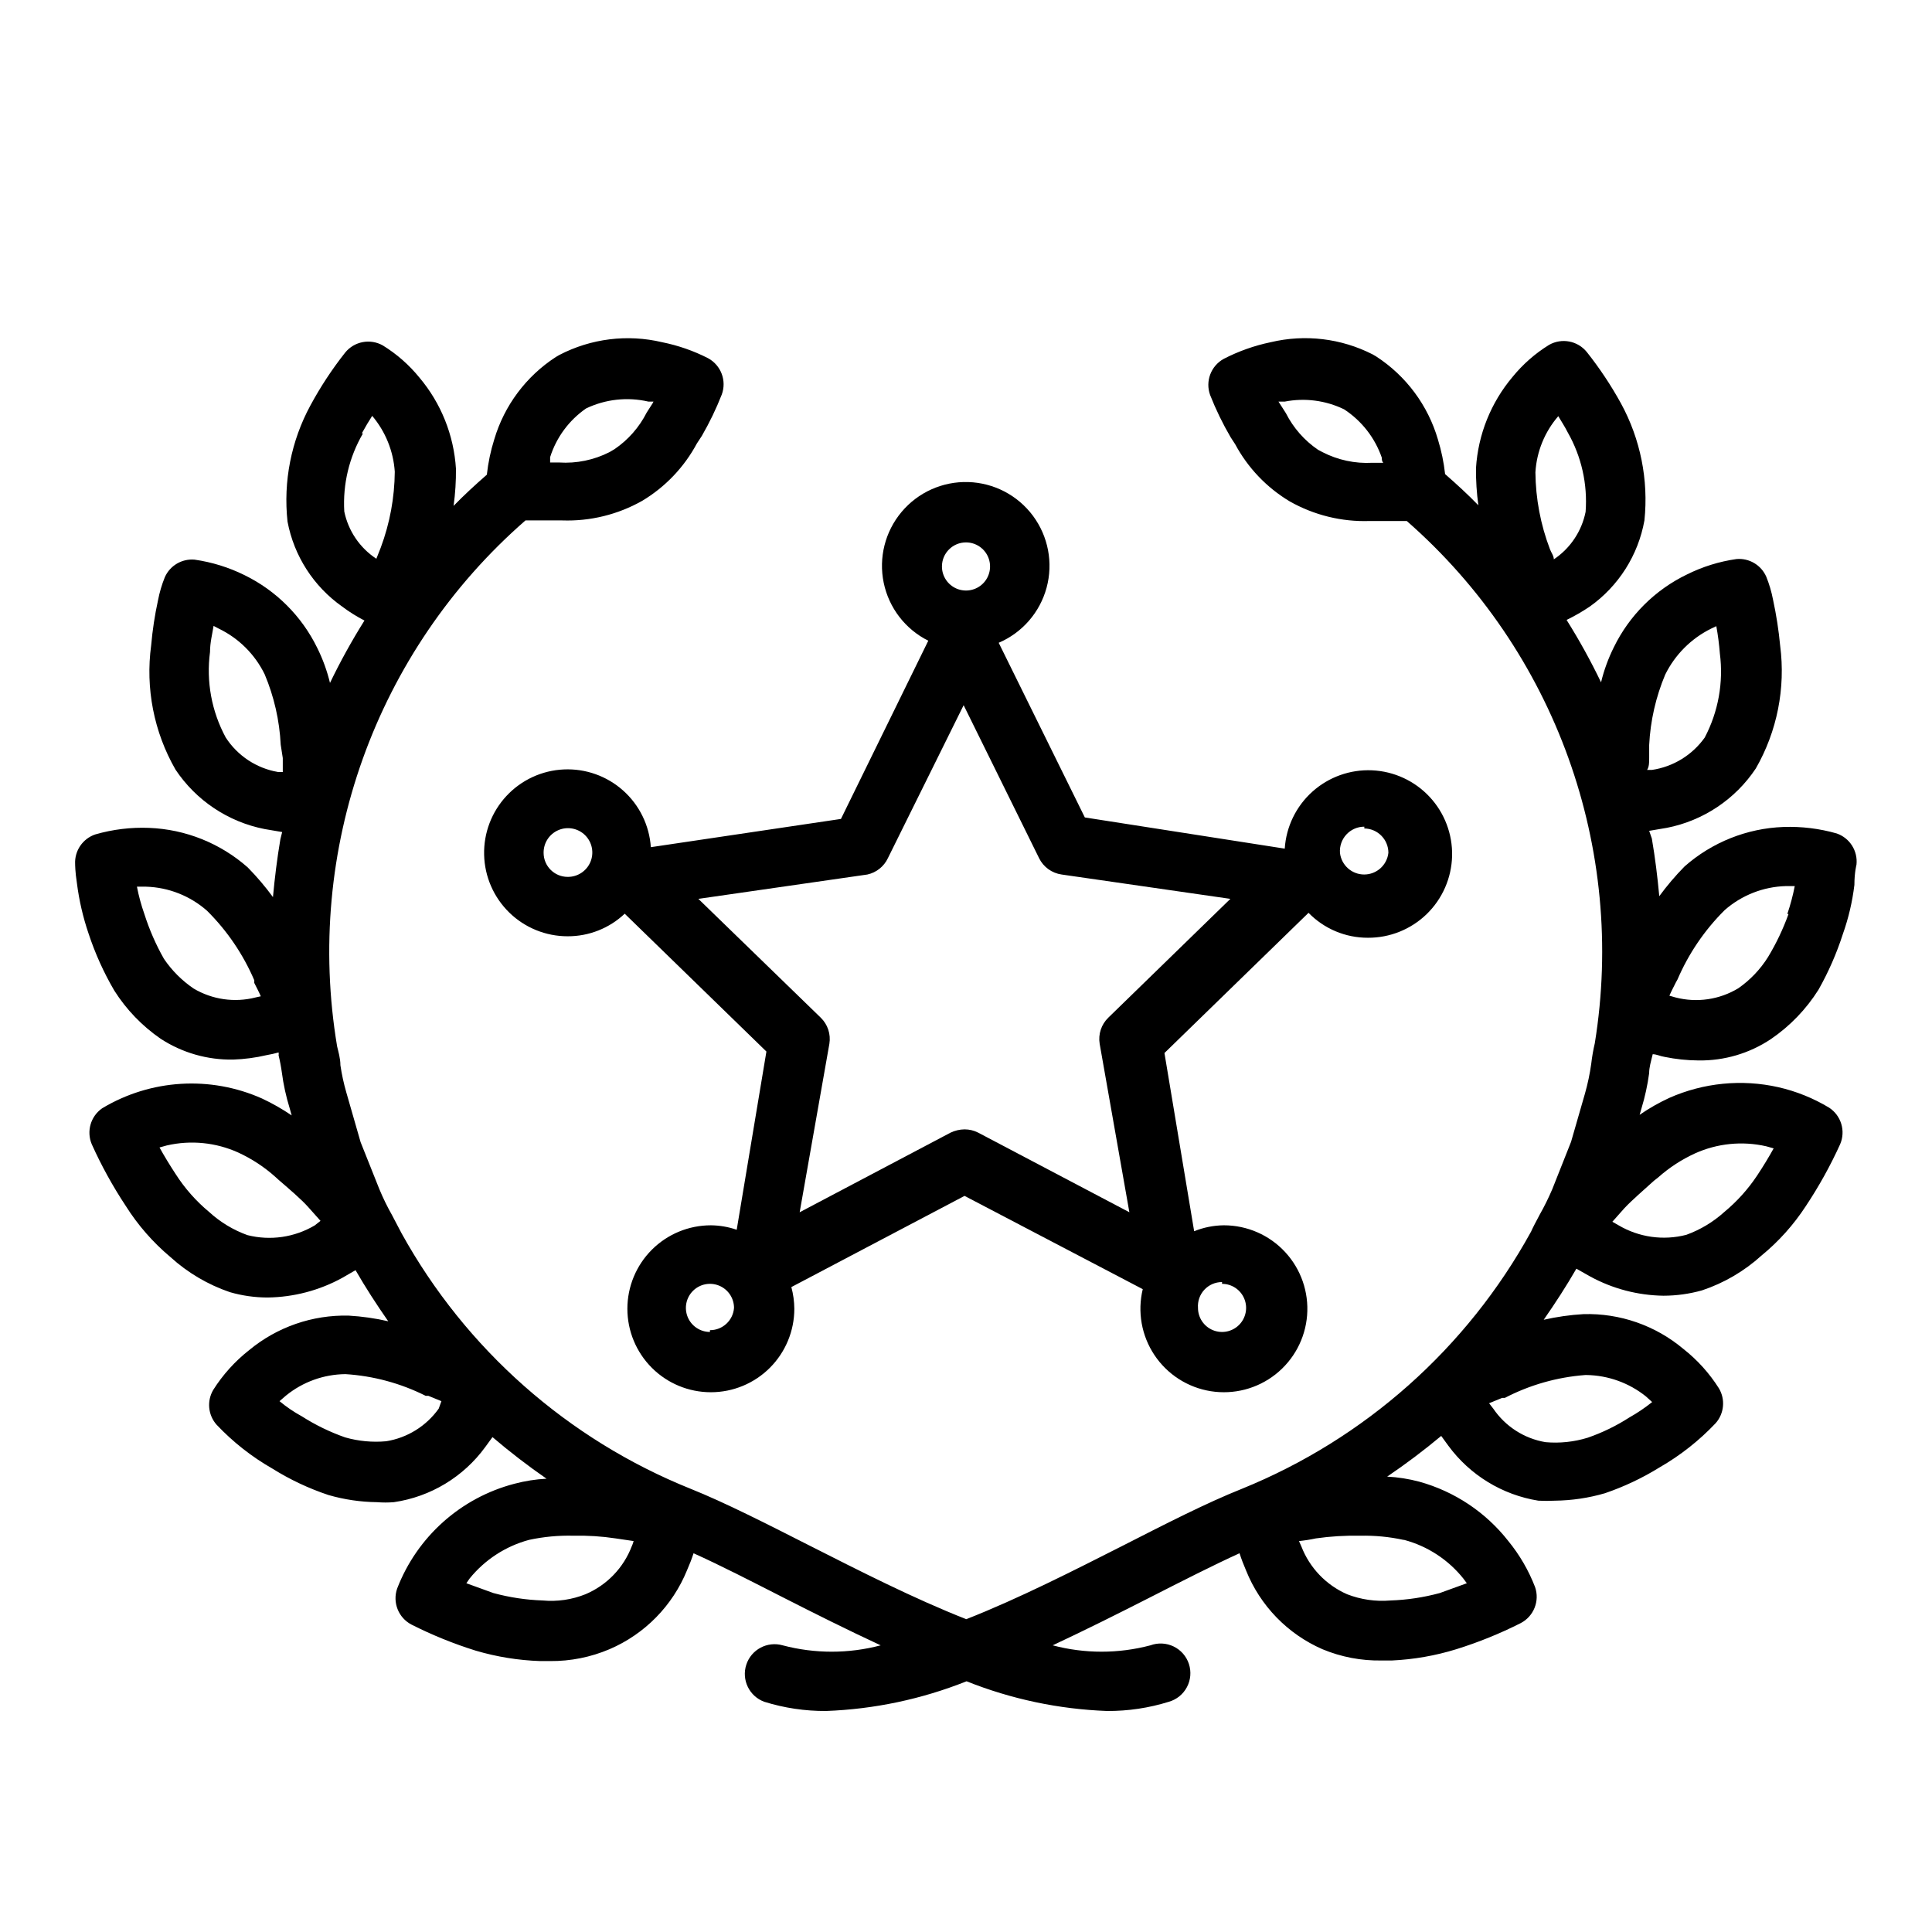 <?xml version="1.0" encoding="UTF-8"?>
<!-- Uploaded to: ICON Repo, www.svgrepo.com, Generator: ICON Repo Mixer Tools -->
<svg fill="#000000" width="800px" height="800px" version="1.1" viewBox="144 144 512 512" xmlns="http://www.w3.org/2000/svg">
 <g>
  <path d="m630.8 364.89c-4.602-1.32-9.383-1.902-14.168-1.734-9.684 0.359-18.949 4.059-26.215 10.473-2.418 2.457-4.652 5.09-6.691 7.871-0.473-5.117-1.102-10.234-1.969-15.273l-0.707-2.047 4.644-0.789v0.004c9.66-1.883 18.164-7.555 23.617-15.746 5.644-9.84 7.91-21.258 6.453-32.512-0.387-4.102-1.016-8.176-1.887-12.199-0.402-2.102-1.008-4.16-1.812-6.141-1.363-3.07-4.523-4.934-7.871-4.644-4.574 0.648-9.012 2.031-13.148 4.094-8.438 4.07-15.258 10.863-19.363 19.285-1.473 2.961-2.609 6.074-3.387 9.289-2.731-5.676-5.781-11.195-9.129-16.531 2.125-1.035 4.18-2.219 6.141-3.543 7.629-5.418 12.832-13.613 14.484-22.828 1.117-10.73-1.051-21.547-6.219-31.016-2.633-4.785-5.66-9.34-9.055-13.617-2.422-2.988-6.652-3.789-9.996-1.891-3.68 2.273-6.953 5.144-9.684 8.5-5.738 6.809-9.133 15.281-9.684 24.168-0.031 3.293 0.18 6.582 0.629 9.84-2.754-2.832-5.746-5.59-8.816-8.266-0.34-3.094-0.973-6.152-1.887-9.129-2.637-9.074-8.449-16.898-16.375-22.043l-0.945-0.551c-8.332-4.25-17.902-5.394-27-3.227-4.324 0.898-8.512 2.383-12.438 4.406-3.414 1.867-4.953 5.949-3.621 9.605 1.523 3.859 3.336 7.594 5.43 11.176l1.18 1.812h0.004c3.363 6.281 8.367 11.531 14.484 15.191 6.445 3.648 13.773 5.449 21.176 5.195h3.227 6.613c39.359 34.453 58.191 86.754 49.828 138.39-0.418 1.785-0.734 3.594-0.945 5.434-0.367 2.656-0.922 5.289-1.652 7.871l-3.699 12.832-4.961 12.516c-1 2.344-2.129 4.629-3.383 6.848-0.867 1.652-1.73 3.227-2.281 4.488h-0.004c-16.949 30.824-43.996 54.867-76.594 68.094-9.289 3.699-20.074 9.211-31.488 15.035-13.066 6.613-27.551 14.012-41.562 19.523-14.012-5.512-28.496-12.91-41.562-19.523-11.492-5.824-22.277-11.336-31.488-15.035h-0.004c-32.551-13.094-59.602-37-76.594-67.699l-2.519-4.801v-0.004c-1.27-2.234-2.398-4.547-3.383-6.926l-4.961-12.438-3.777-13.145c-0.688-2.379-1.215-4.797-1.574-7.242 0-1.812-0.551-3.621-0.867-4.961-8.715-51.988 10.18-104.77 49.91-139.41h6.691 3.07c7.402 0.25 14.727-1.547 21.176-5.195 6.113-3.66 11.117-8.91 14.484-15.191l1.34-2.047h-0.004c2.031-3.512 3.793-7.168 5.273-10.945 1.336-3.656-0.203-7.734-3.621-9.602-3.852-1.969-7.957-3.398-12.199-4.25-9.191-2.18-18.859-0.977-27.238 3.383l-0.945 0.551c-7.852 5.102-13.629 12.832-16.293 21.805-0.961 3.051-1.621 6.191-1.969 9.371-3.07 2.676-6.062 5.434-8.816 8.266 0.453-3.262 0.66-6.551 0.629-9.84-0.551-8.887-3.945-17.359-9.684-24.168-2.727-3.356-6-6.231-9.684-8.504-3.344-1.898-7.574-1.098-9.996 1.891-3.469 4.394-6.551 9.082-9.211 14.012-5.098 9.406-7.215 20.141-6.059 30.781 1.719 9.102 6.914 17.176 14.484 22.512 1.859 1.398 3.832 2.637 5.902 3.699-3.348 5.336-6.398 10.855-9.133 16.531-0.777-3.211-1.91-6.328-3.383-9.289-4.102-8.395-10.891-15.184-19.289-19.285-4.16-2.055-8.625-3.438-13.223-4.094-3.348-0.289-6.508 1.574-7.871 4.644-0.805 1.984-1.41 4.039-1.812 6.141-0.855 3.922-1.461 7.891-1.809 11.887-1.551 11.406 0.719 23.004 6.453 32.984 5.461 8.184 13.961 13.852 23.617 15.742l4.644 0.789-0.473 1.891c-0.867 5.117-1.496 10.234-1.969 15.352v-0.004c-2.035-2.781-4.273-5.41-6.691-7.871-7.246-6.394-16.477-10.094-26.133-10.469-4.812-0.191-9.625 0.395-14.25 1.73-3.348 1.125-5.539 4.344-5.352 7.871 0 0 0 2.047 0.473 5.039 0.57 4.527 1.598 8.984 3.066 13.305 1.742 5.293 4.035 10.383 6.852 15.191 3.195 5.035 7.371 9.371 12.281 12.754 5.707 3.715 12.398 5.633 19.207 5.512 2.996-0.102 5.977-0.496 8.895-1.184 1.062-0.18 2.113-0.418 3.148-0.707 0.043 0.262 0.043 0.527 0 0.785 0.371 1.508 0.66 3.031 0.867 4.566 0.418 3.176 1.102 6.309 2.047 9.367l0.551 1.969c-2.5-1.703-5.133-3.203-7.875-4.484-13.695-6.094-29.5-5.121-42.352 2.598-3.051 2.125-4.199 6.098-2.754 9.523 2.547 5.664 5.551 11.113 8.977 16.297 3.227 5.129 7.238 9.723 11.887 13.617 4.555 4.141 9.914 7.301 15.742 9.289 3.25 0.938 6.613 1.414 9.996 1.418 6.914-0.09 13.699-1.871 19.762-5.195l3.543-2.047c2.676 4.644 5.59 9.133 8.66 13.539h-0.004c-3.441-0.793-6.941-1.293-10.469-1.496-9.605-0.234-18.969 3.008-26.371 9.133-3.754 2.945-6.977 6.512-9.527 10.547-1.734 2.934-1.383 6.652 0.867 9.211 4.332 4.59 9.32 8.516 14.801 11.648 4.664 2.918 9.656 5.269 14.879 7.008 4.172 1.203 8.488 1.84 12.828 1.891 1.496 0.121 2.996 0.121 4.488 0 9.727-1.414 18.469-6.695 24.246-14.645l1.891-2.598c4.586 3.914 9.367 7.594 14.324 11.023-2.871 0.148-5.719 0.598-8.5 1.336-14.238 3.711-25.812 14.059-31.094 27.789-1.262 3.672 0.34 7.715 3.777 9.523 5.492 2.781 11.207 5.098 17.082 6.93 5.555 1.637 11.297 2.562 17.082 2.754h2.598c5.41 0.043 10.77-1.027 15.746-3.148 9.34-4 16.723-11.527 20.547-20.938 0.652-1.469 1.23-2.965 1.73-4.488 7.164 3.227 15.273 7.398 23.617 11.652 8.344 4.25 17.16 8.66 25.977 12.754v-0.004c-8.516 2.246-17.465 2.246-25.977 0-4.07-1.16-8.332 1.105-9.645 5.129-1.312 4.023 0.789 8.367 4.762 9.828 5.301 1.652 10.824 2.477 16.375 2.441 12.77-0.473 25.363-3.137 37.234-7.871 11.867 4.734 24.465 7.398 37.234 7.871 5.551 0.035 11.074-0.789 16.375-2.441 2.055-0.586 3.785-1.984 4.789-3.875 1.004-1.887 1.195-4.102 0.531-6.137-0.66-2.035-2.125-3.711-4.047-4.641-1.926-0.934-4.148-1.043-6.156-0.305-8.484 2.246-17.41 2.246-25.898 0 8.738-4.094 17.398-8.422 25.898-12.754 8.5-4.328 16.531-8.422 23.617-11.652v0.004c0.5 1.551 1.078 3.074 1.73 4.566 3.746 9.34 11.012 16.832 20.23 20.859 4.984 2.078 10.348 3.098 15.746 2.992h2.676c5.797-0.27 11.539-1.273 17.082-2.992 5.879-1.832 11.59-4.148 17.082-6.926 3.438-1.809 5.043-5.856 3.781-9.527-1.703-4.418-4.094-8.535-7.086-12.199-5.984-7.641-14.262-13.16-23.617-15.746-2.777-0.738-5.629-1.188-8.5-1.336 4.953-3.352 9.734-6.953 14.324-10.785l1.891 2.598c5.731 7.797 14.297 13.027 23.852 14.562 1.469 0.078 2.941 0.078 4.41 0 4.477-0.055 8.926-0.715 13.223-1.969 5.07-1.73 9.93-4.027 14.484-6.848 5.508-3.164 10.52-7.113 14.879-11.73 2.254-2.559 2.602-6.277 0.867-9.211-2.527-4.004-5.723-7.547-9.445-10.469-7.391-6.211-16.805-9.488-26.453-9.211-3.551 0.207-7.078 0.707-10.547 1.496 3.07-4.41 5.984-8.895 8.66-13.539l3.621 2.047c5.965 3.266 12.641 5.019 19.441 5.117 3.461-0.004 6.906-0.48 10.234-1.418 5.832-1.945 11.191-5.082 15.746-9.211 4.555-3.731 8.508-8.137 11.727-13.066 3.484-5.231 6.535-10.73 9.133-16.453 1.504-3.508 0.277-7.586-2.914-9.684-4.168-2.512-8.711-4.348-13.461-5.43-9.684-2.18-19.812-1.184-28.891 2.832-2.746 1.266-5.383 2.766-7.871 4.488l0.473-1.652c0.934-3.062 1.617-6.195 2.047-9.367 0-1.574 0.473-3.07 0.945-5.039 1.023 0 2.047 0.551 3.148 0.707 2.953 0.609 5.961 0.926 8.973 0.945 6.832 0.105 13.531-1.871 19.211-5.668 5.047-3.445 9.336-7.894 12.594-13.066 2.644-4.676 4.805-9.609 6.453-14.723 1.504-4.227 2.531-8.609 3.07-13.066 0-3.305 0.551-5.352 0.551-5.352 0.395-3.629-1.758-7.047-5.195-8.266zm-49.75-19.996v-3.465c0.32-6.418 1.758-12.73 4.25-18.656 2.613-5.297 6.902-9.586 12.203-12.199l1.34-0.629v-0.004c0.438 2.398 0.75 4.816 0.941 7.242 0.988 7.664-0.414 15.441-4.012 22.277-3.309 4.652-8.367 7.75-14.016 8.582h-1.258c0.551-0.867 0.551-1.969 0.551-3.148zm-24.09-90.605c0.789 1.34 1.73 2.754 2.519 4.328 3.629 6.379 5.273 13.699 4.723 21.02-1.027 5.144-4.059 9.676-8.422 12.594 0-0.945-0.707-1.812-1.023-2.676-2.488-6.512-3.793-13.418-3.856-20.391 0.328-5.488 2.461-10.719 6.059-14.875zm-47.781 12.359h-1.496v-0.004c-4.582 0.25-9.148-0.73-13.227-2.832l-1.18-0.629c-3.606-2.461-6.527-5.793-8.5-9.684l-1.102-1.73-0.867-1.34h1.652c5.332-1.043 10.859-0.324 15.746 2.047 4.664 3.051 8.18 7.562 9.996 12.832 0 0.473 0 0.945 0.395 1.34zm-219.39-1.496c1.656-5.242 5.008-9.781 9.527-12.91 5.144-2.461 10.973-3.098 16.531-1.812h1.34-0.004c-0.152 0.332-0.336 0.648-0.551 0.945l-1.258 1.969c-1.973 3.891-4.898 7.223-8.504 9.68l-1.336 0.789c-4.133 2.102-8.758 3.055-13.383 2.754h-2.363zm-49.91-6.297c0.945-1.73 1.891-3.305 2.754-4.644l0.004-0.004c3.523 4.172 5.617 9.355 5.984 14.801-0.059 6.856-1.309 13.648-3.703 20.074l-1.18 2.992c-4.383-2.879-7.441-7.383-8.5-12.52-0.426-7.238 1.301-14.441 4.957-20.703zm-36.051 80.605c-3.75-6.926-5.211-14.863-4.172-22.668 0-2.519 0.629-4.879 0.945-6.926l1.34 0.707h-0.004c5.316 2.551 9.613 6.824 12.203 12.121 2.492 5.922 3.934 12.238 4.25 18.656l0.551 3.543v3.699h-1.258c-5.691-0.98-10.711-4.289-13.855-9.133zm7.871 68.879v0.004c-5.555 1.41-11.441 0.562-16.375-2.363-3.098-2.102-5.769-4.773-7.871-7.871-2.141-3.769-3.879-7.754-5.195-11.887-0.836-2.363-1.492-4.781-1.969-7.242h2.441c5.957 0.18 11.664 2.438 16.137 6.375 5.316 5.281 9.566 11.535 12.52 18.422v0.707c0.629 1.258 1.258 2.441 1.73 3.543zm15.742 60.379 0.004 0.004c-5.379 3.199-11.805 4.133-17.871 2.598-3.758-1.352-7.211-3.441-10.156-6.141-3.469-2.879-6.469-6.277-8.895-10.078-1.652-2.519-3.07-4.879-4.25-7.008l1.969-0.551v0.004c6.332-1.453 12.969-0.789 18.891 1.887 3.586 1.648 6.902 3.824 9.84 6.457l0.867 0.789c2.914 2.519 5.984 5.117 7.871 7.242l3.227 3.621zm32.828 48.57v0.004c-3.297 4.633-8.316 7.754-13.934 8.656-3.652 0.332-7.336-0.016-10.863-1.023-4.031-1.414-7.887-3.289-11.492-5.586-2.094-1.145-4.07-2.488-5.906-4.016l1.73-1.496h0.004c4.453-3.617 10.004-5.617 15.742-5.668 7.402 0.465 14.629 2.422 21.254 5.746h0.707l3.465 1.418zm51.168 36.449c-2.18 5.75-6.617 10.359-12.281 12.754-3.594 1.438-7.477 2.008-11.336 1.652-4.414-0.148-8.801-0.812-13.066-1.969l-7.164-2.598 0.867-1.258c4.039-4.984 9.551-8.566 15.742-10.234 3.879-0.836 7.844-1.207 11.809-1.102 3.715-0.082 7.43 0.152 11.102 0.707l4.801 0.707c0 0.004-0.234 0.867-0.473 1.34zm204.67-1.652c6.219 1.66 11.738 5.273 15.746 10.312l0.867 1.18-7.164 2.598c-4.266 1.156-8.652 1.82-13.07 1.969-3.906 0.332-7.836-0.234-11.492-1.652-5.566-2.441-9.93-7.004-12.121-12.676l-0.629-1.418-0.004 0.004c1.508-0.156 3.008-0.391 4.488-0.711 3.883-0.555 7.809-0.789 11.73-0.707 3.859-0.09 7.719 0.281 11.492 1.102zm48.336-43.691c5.731 0.09 11.27 2.086 15.742 5.668l1.652 1.496h0.004c-1.906 1.527-3.934 2.898-6.062 4.094-3.445 2.219-7.148 4.016-11.02 5.356-3.617 1.113-7.414 1.516-11.18 1.18-5.641-0.949-10.645-4.164-13.855-8.895l-1.102-1.418 3.465-1.418h0.707c6.625-3.445 13.887-5.508 21.332-6.062zm18.973-52.348c2.918-2.598 6.207-4.746 9.762-6.375 5.922-2.676 12.555-3.34 18.891-1.891l1.969 0.551c-1.18 2.125-2.676 4.644-4.41 7.242-2.402 3.606-5.32 6.844-8.656 9.605-2.934 2.656-6.356 4.715-10.078 6.062-6.078 1.578-12.539 0.672-17.949-2.519l-1.652-0.945 3.148-3.543c2.047-2.203 5.117-4.801 7.871-7.32zm34.559-69.824c-1.43 3.977-3.25 7.797-5.434 11.414-2.039 3.258-4.719 6.07-7.871 8.266-4.984 3.016-10.973 3.894-16.609 2.441l-1.656-0.473c0.473-1.102 1.102-2.281 1.73-3.543l0.395-0.707h0.004c2.949-6.887 7.199-13.141 12.516-18.422 4.496-3.953 10.23-6.207 16.215-6.375h2.363c-0.492 2.508-1.148 4.977-1.969 7.398z"/>
  <path d="m316.48 368.51c-0.391-5.769-3.023-11.156-7.34-15.008-4.312-3.852-9.961-5.859-15.738-5.594-5.773 0.262-11.219 2.777-15.164 7.004-3.945 4.227-6.078 9.828-5.941 15.609 0.133 5.781 2.527 11.277 6.668 15.316 4.137 4.039 9.691 6.293 15.473 6.285 5.621 0.023 11.031-2.121 15.117-5.981l37.551 36.527-7.871 47.23h-0.004c-2.203-0.762-4.516-1.16-6.848-1.18-5.867 0-11.496 2.328-15.641 6.477-4.148 4.148-6.481 9.777-6.481 15.641 0 5.867 2.332 11.496 6.481 15.645 4.144 4.148 9.773 6.477 15.641 6.477 5.867 0 11.492-2.328 15.641-6.477 4.148-4.148 6.481-9.777 6.481-15.645-0.016-1.941-0.281-3.871-0.789-5.746l45.895-24.168 47.23 24.719c-1.449 6-0.328 12.332 3.098 17.465 3.422 5.137 8.832 8.605 14.926 9.578 6.094 0.969 12.316-0.648 17.164-4.469 4.848-3.816 7.883-9.484 8.367-15.637 0.484-6.152-1.621-12.227-5.812-16.758-4.188-4.531-10.078-7.106-16.25-7.102-2.699 0.027-5.371 0.559-7.871 1.574l-7.871-47.23 38.18-37.156-0.004-0.004c4.137 4.246 9.816 6.633 15.746 6.613 5.812 0.031 11.402-2.223 15.574-6.269 4.168-4.047 6.586-9.57 6.731-15.383 0.141-5.809-2-11.445-5.965-15.691-3.965-4.25-9.441-6.773-15.246-7.031-5.805-0.258-11.48 1.773-15.809 5.652-4.324 3.883-6.957 9.309-7.328 15.105l-52.977-8.266-22.828-46.289-0.004 0.004c6.246-2.672 10.926-8.059 12.699-14.621 1.77-6.559 0.441-13.566-3.609-19.023-4.051-5.453-10.375-8.754-17.168-8.953-6.789-0.203-13.301 2.719-17.664 7.926-4.367 5.207-6.106 12.125-4.727 18.777 1.383 6.652 5.734 12.305 11.812 15.344l-23.145 47.23zm-22.043 7.871c-3.519 0-6.375-2.856-6.375-6.375-0.031-2.625 1.527-5.008 3.949-6.027 2.418-1.02 5.215-0.473 7.07 1.383s2.402 4.652 1.383 7.07c-1.02 2.418-3.402 3.981-6.027 3.949zm37.707 120.6c-2.578 0-4.902-1.551-5.891-3.934-0.984-2.383-0.441-5.125 1.383-6.949 1.824-1.824 4.566-2.371 6.949-1.383 2.383 0.988 3.938 3.312 3.938 5.891-0.25 3.336-3.031 5.914-6.379 5.902zm135.71-12.754v0.004c2.578 0 4.902 1.551 5.891 3.934 0.988 2.383 0.441 5.125-1.383 6.949s-4.566 2.371-6.949 1.383c-2.383-0.988-3.934-3.312-3.934-5.891-0.133-1.77 0.48-3.516 1.691-4.816 1.211-1.301 2.906-2.035 4.684-2.031zm37.707-120.68v0.004c3.535 0.043 6.375 2.922 6.375 6.457-0.363 3.269-3.125 5.742-6.414 5.742-3.289 0-6.055-2.473-6.418-5.742-0.129-1.793 0.492-3.559 1.719-4.875 1.223-1.312 2.941-2.059 4.738-2.055zm-105.56-75.805c2.578 0 4.902 1.555 5.891 3.938 0.984 2.383 0.441 5.125-1.383 6.949-1.824 1.824-4.566 2.367-6.949 1.383-2.383-0.988-3.938-3.312-3.938-5.891 0-3.523 2.856-6.379 6.379-6.379zm-20.703 83.68 20.074-40.539 19.996 40.539h-0.004c1.152 2.348 3.394 3.969 5.984 4.332l44.715 6.453-32.355 31.488c-1.852 1.797-2.703 4.383-2.285 6.93l7.871 44.633-40.07-21.098h0.004c-1.121-0.574-2.363-0.871-3.621-0.867-1.281 0.02-2.543 0.312-3.699 0.867l-39.988 21.098 7.871-44.633c0.418-2.547-0.434-5.133-2.285-6.93l-32.434-31.488 44.793-6.453c2.383-0.523 4.391-2.125 5.434-4.332z"/>
 </g>
</svg>
